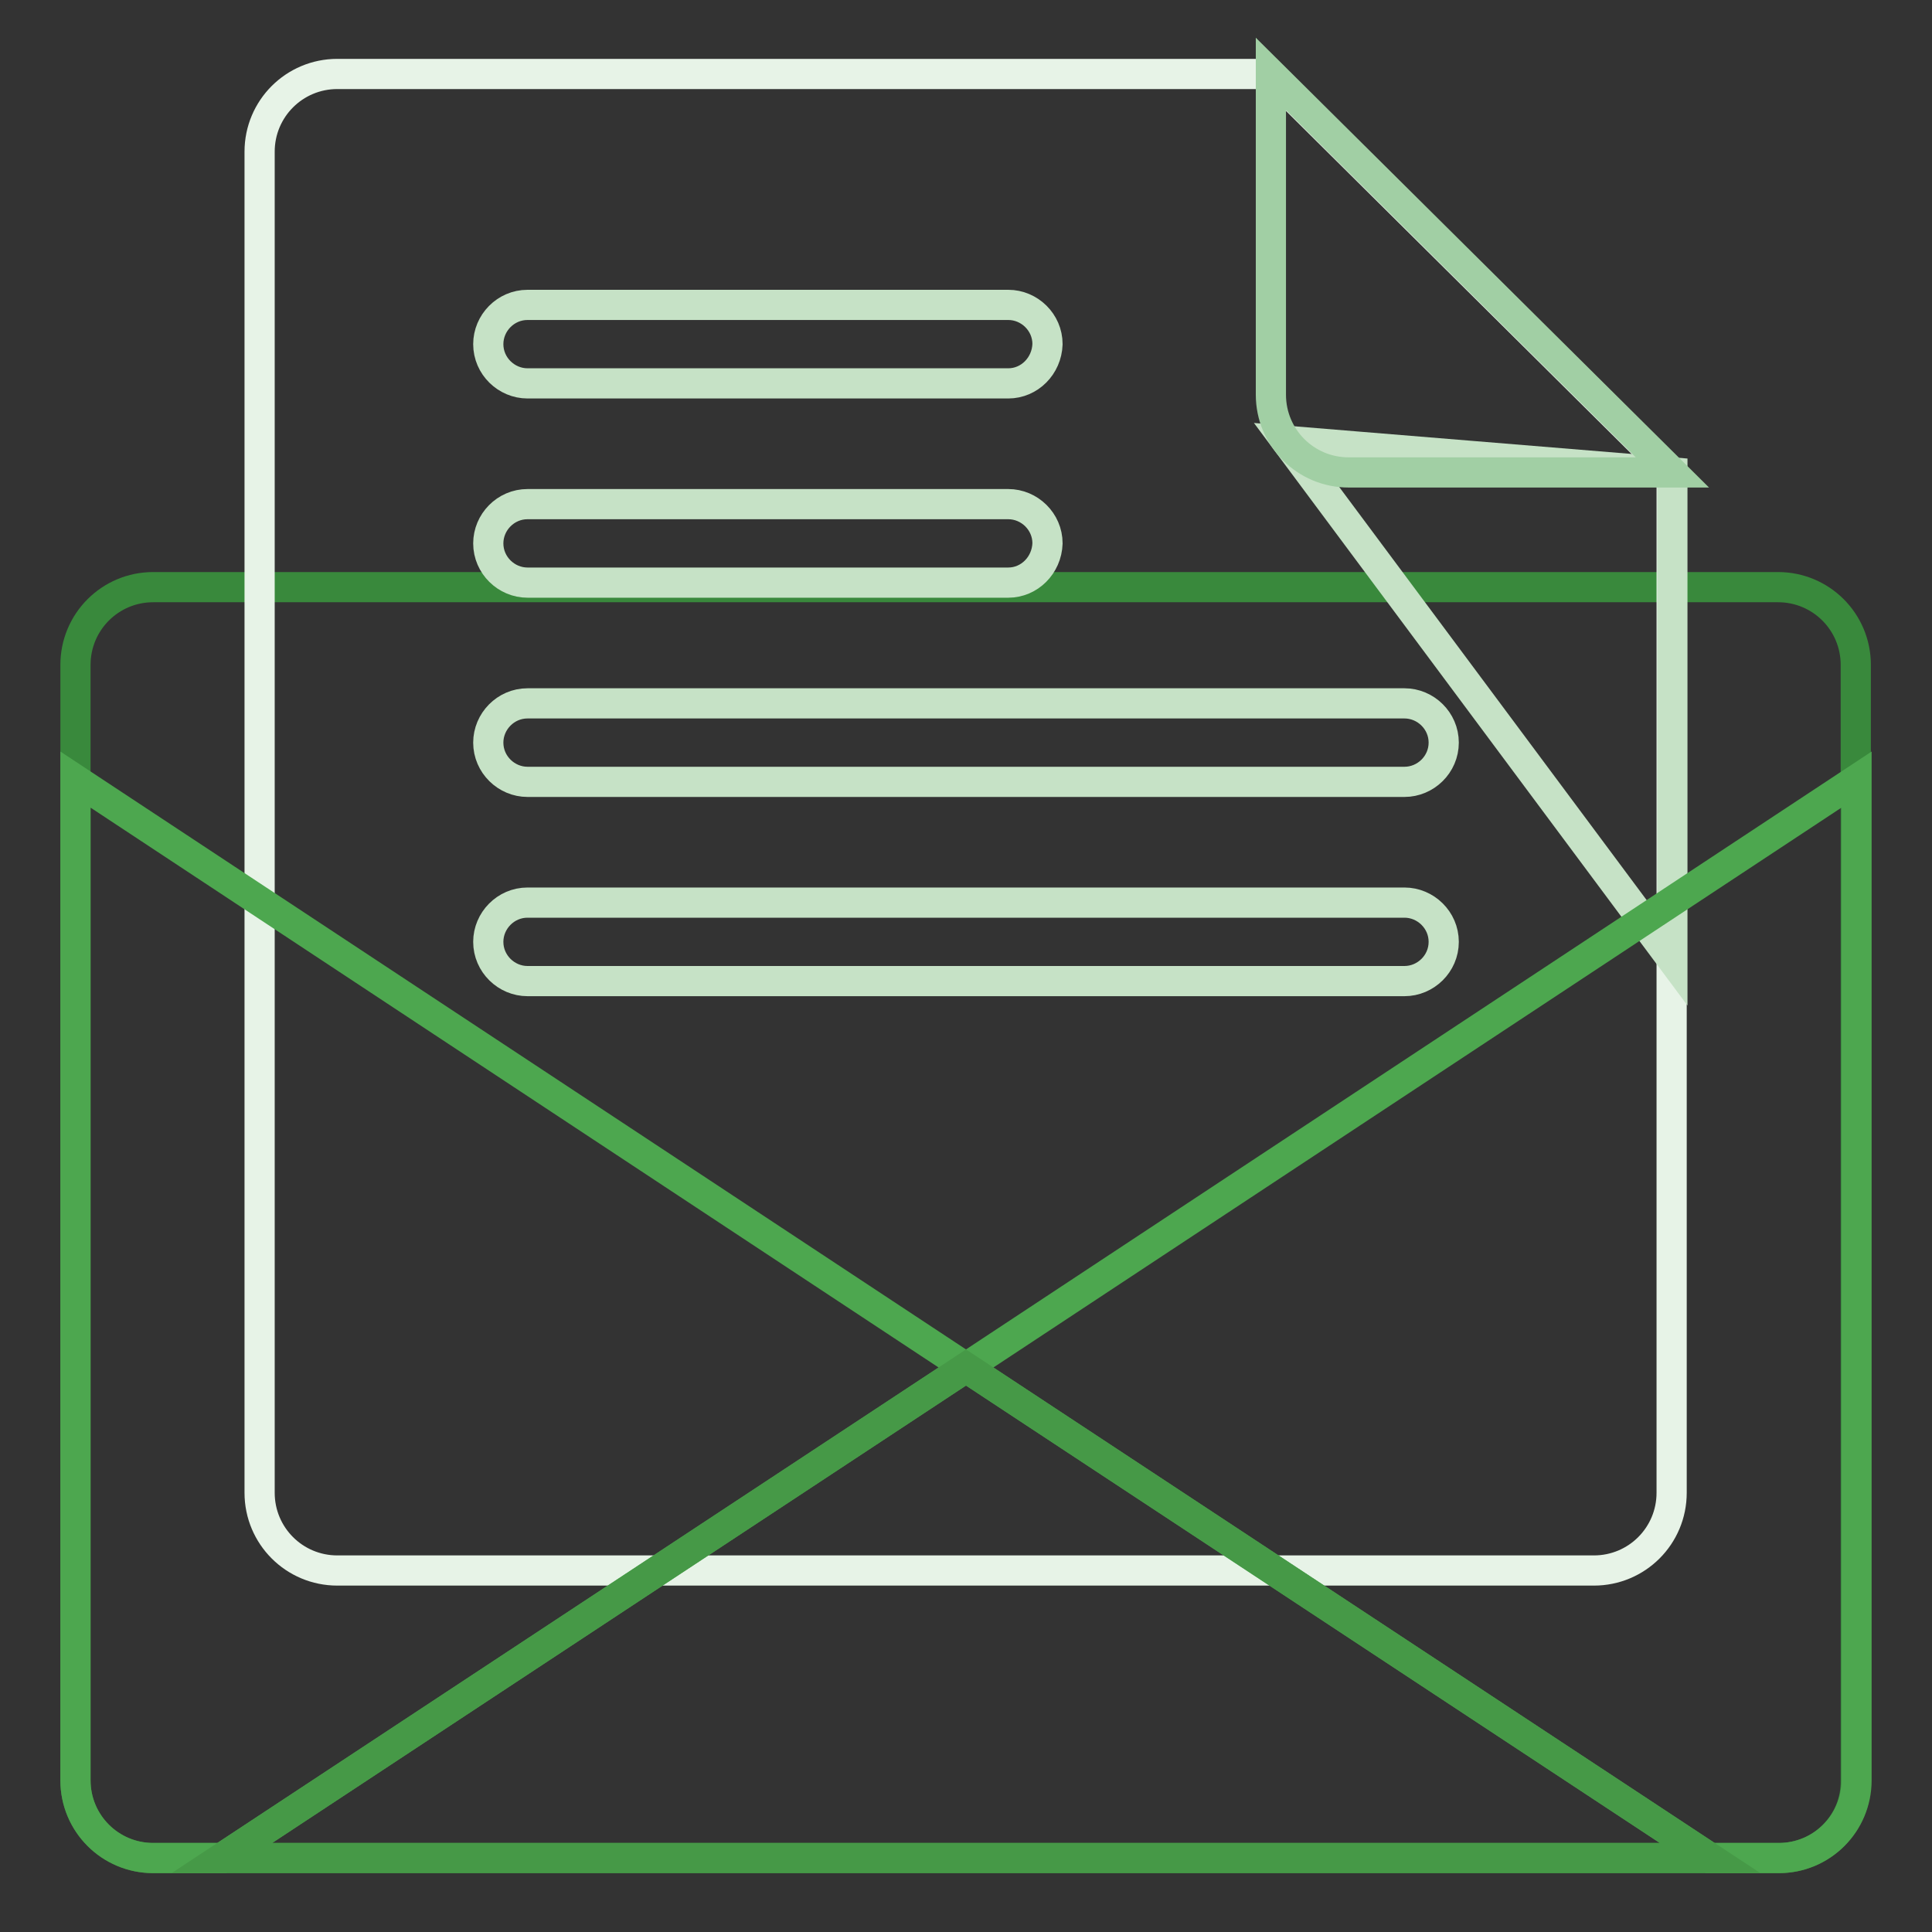 <?xml version="1.0" encoding="utf-8"?>
<!-- Svg Vector Icons : http://www.onlinewebfonts.com/icon -->
<!DOCTYPE svg PUBLIC "-//W3C//DTD SVG 1.1//EN" "http://www.w3.org/Graphics/SVG/1.1/DTD/svg11.dtd">
<svg version="1.1" xmlns="http://www.w3.org/2000/svg" xmlns:xlink="http://www.w3.org/1999/xlink" x="0px" y="0px" viewBox="0 0 256 256" enable-background="new 0 0 256 256" xml:space="preserve">
<rect x="0" y="0" width="256" height="256" fill="#333333" stroke="none"/>
<g> <path stroke-width="4" fill-opacity="0" stroke="#39893c"  d="M235.7,246.2H20.3c-5.7,0-10.3-4.6-10.3-10.3V88.1c0-5.7,4.6-10.3,10.3-10.3h215.3 c5.7,0,10.3,4.6,10.3,10.3v147.8C246,241.6,241.4,246.2,235.7,246.2L235.7,246.2z"/> <path stroke-width="4" fill-opacity="0" stroke="#e7f3e7"  d="M168.3,9.8H44.7c-5.7,0-10.3,4.6-10.3,10.3v177.7c0,5.7,4.6,10.3,10.3,10.3h166.5c5.7,0,10.3-4.6,10.3-10.3 V62.6L168.3,9.8z"/> <path stroke-width="4" fill-opacity="0" stroke="#c6e2c6"  d="M170.4,58.4l51.2,68.8V62.6L170.4,58.4z"/> <path stroke-width="4" fill-opacity="0" stroke="#4da74f"  d="M10,103.3v132.6c0,5.7,4.6,10.3,10.3,10.3h9.1l98.6-65L10,103.3z M128,181.2l98.6,65h9.1 c5.7,0,10.3-4.6,10.3-10.3V103.3L128,181.2z"/> <path stroke-width="4" fill-opacity="0" stroke="#469947"  d="M29.4,246.2h197.2l-98.6-65L29.4,246.2z"/> <path stroke-width="4" fill-opacity="0" stroke="#c6e2c6"  d="M186.1,130H69.9c-2.8,0-5.2-2.3-5.2-5.2c0-2.8,2.3-5.2,5.2-5.2h116.2c2.8,0,5.2,2.3,5.2,5.2 C191.3,127.7,188.9,130,186.1,130z M133.6,50.8H69.9c-2.8,0-5.2-2.3-5.2-5.2c0-2.8,2.3-5.2,5.2-5.2h63.7c2.8,0,5.2,2.3,5.2,5.2 C138.7,48.5,136.4,50.8,133.6,50.8z M133.6,77.2H69.9c-2.8,0-5.2-2.3-5.2-5.2c0-2.8,2.3-5.2,5.2-5.2h63.7c2.8,0,5.2,2.3,5.2,5.2 C138.7,74.9,136.4,77.2,133.6,77.2z M186.1,103.6H69.9c-2.8,0-5.2-2.3-5.2-5.2c0-2.8,2.3-5.2,5.2-5.2h116.2c2.8,0,5.2,2.3,5.2,5.2 S188.9,103.6,186.1,103.6z"/> <path stroke-width="4" fill-opacity="0" stroke="#a1cfa4"  d="M221.6,62.6h-42.9c-5.7,0-10.3-4.6-10.3-10.3V9.8L221.6,62.6z"/></g>
</svg>